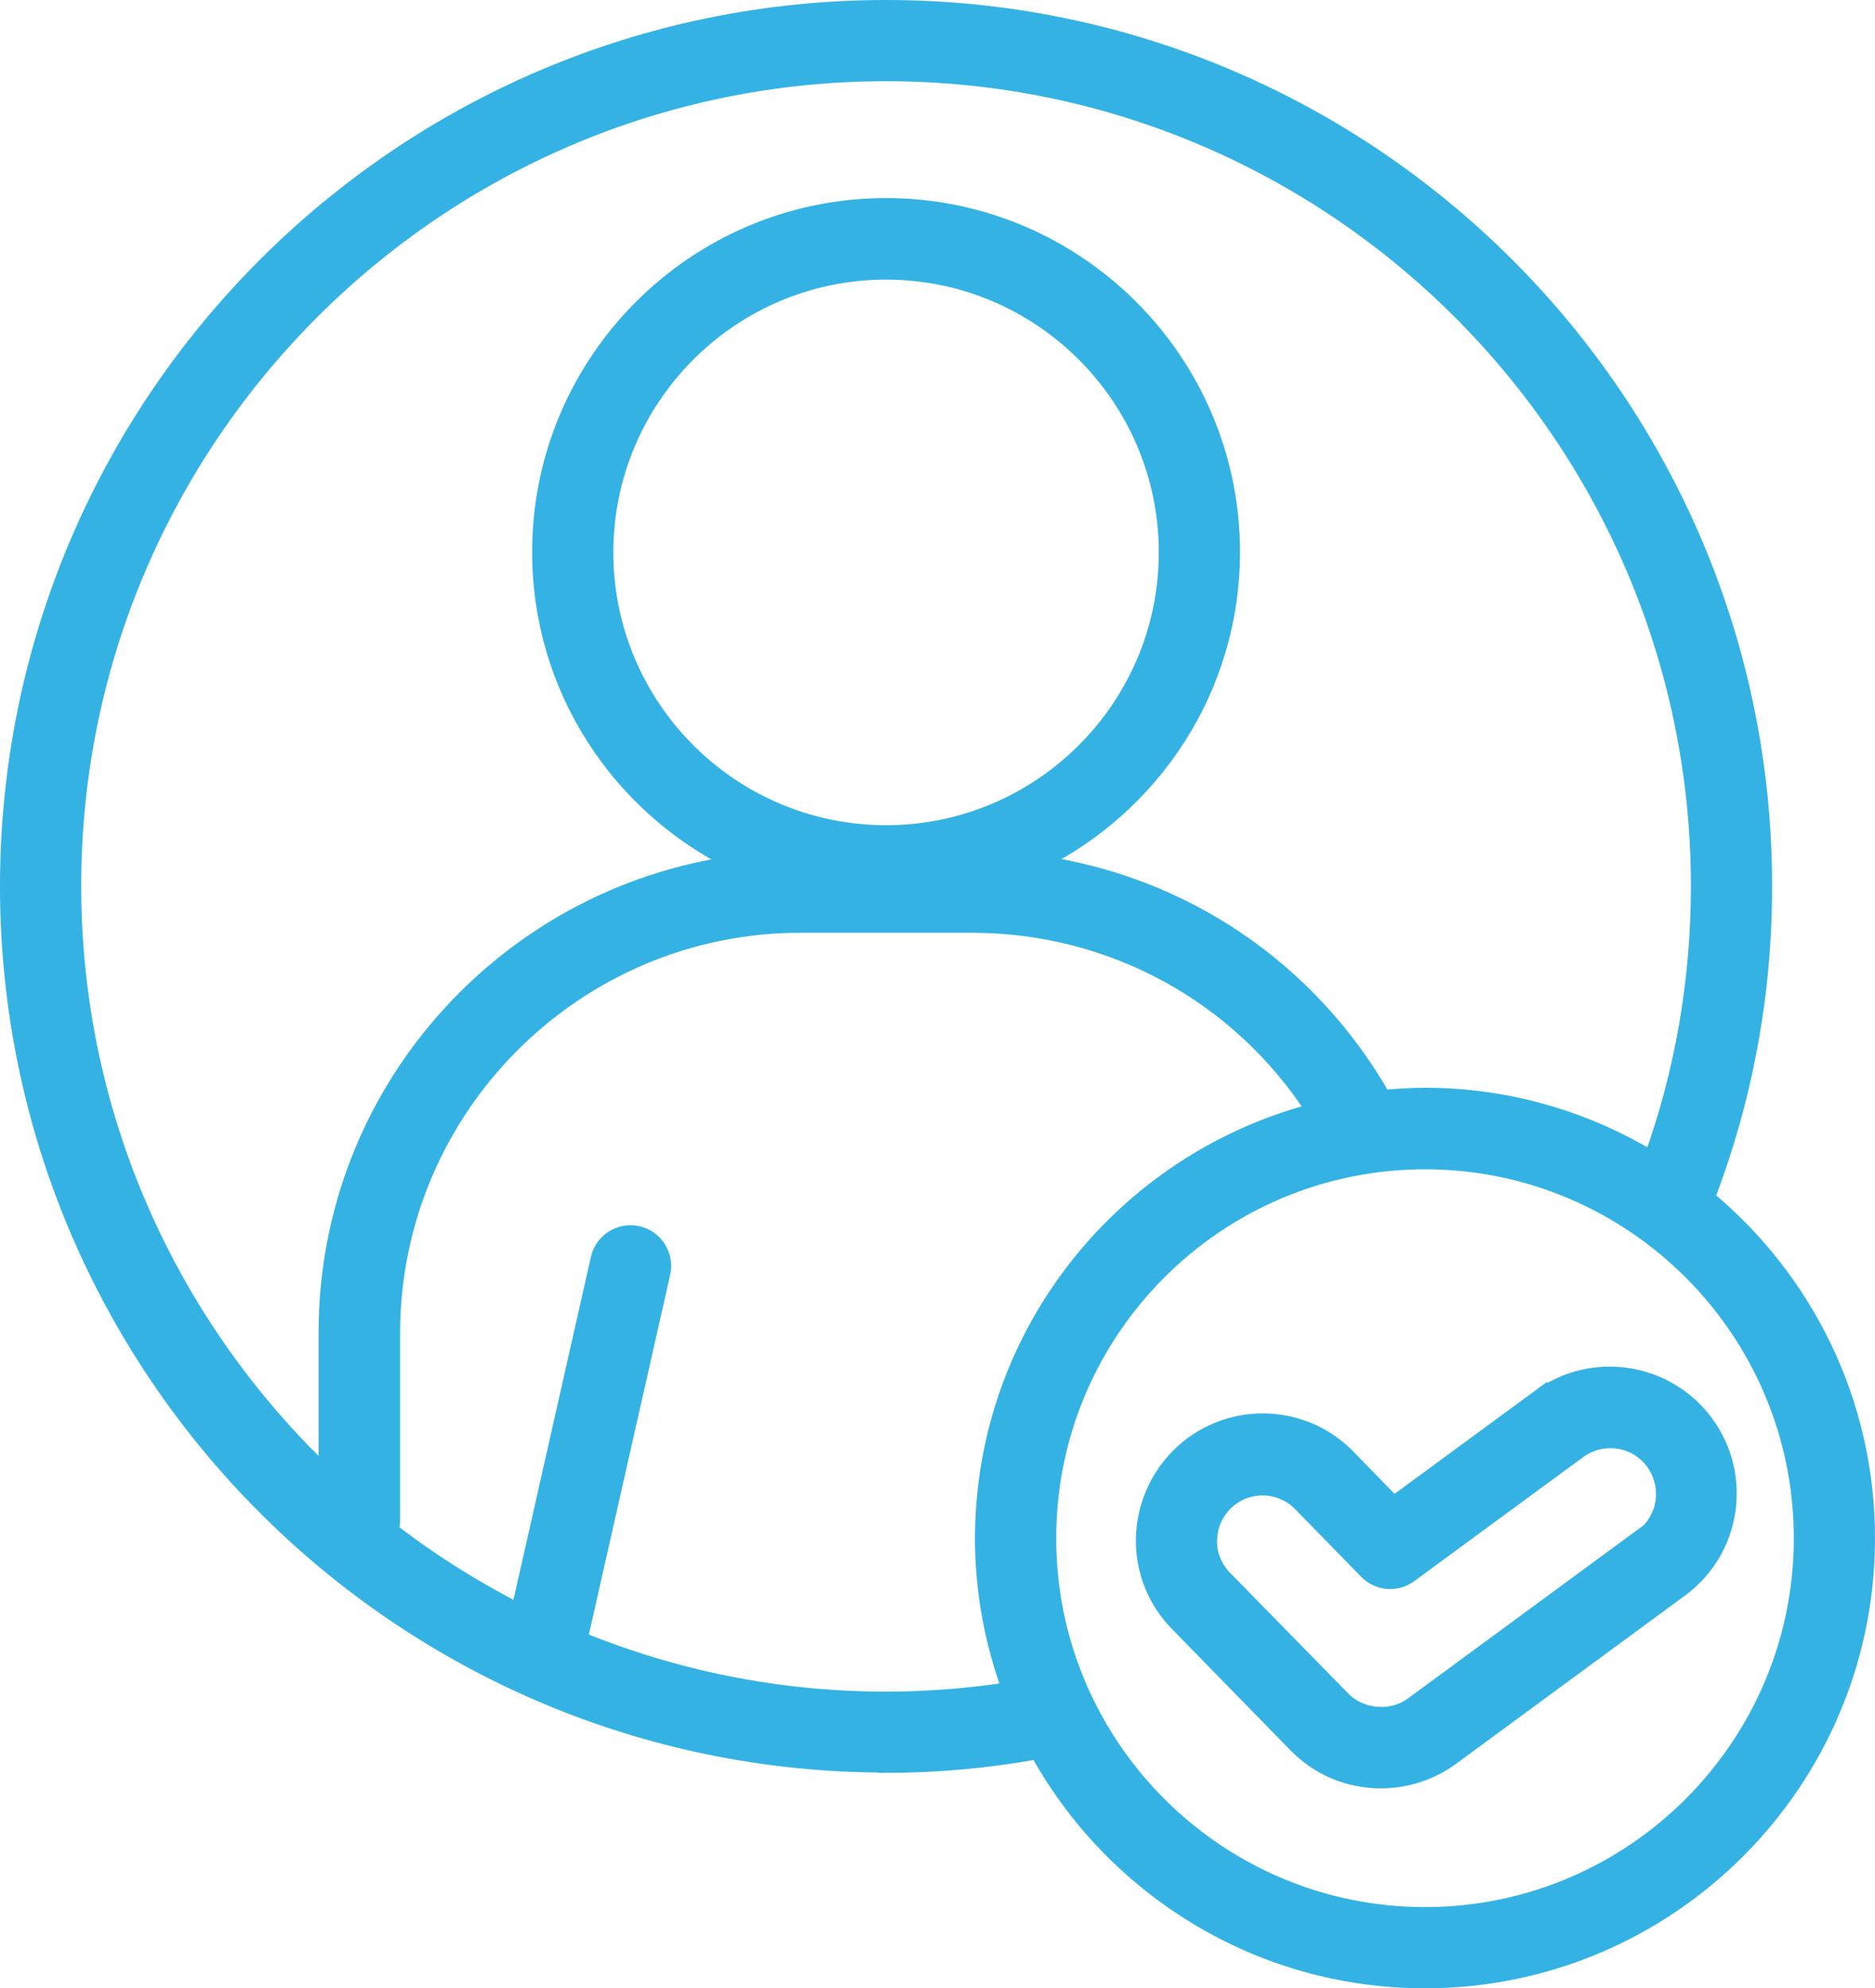 <?xml version="1.0" encoding="UTF-8"?><svg id="Livello_2" xmlns="http://www.w3.org/2000/svg" viewBox="0 0 60.5 64.14"><defs><style>.cls-1{fill:#34b2e4;stroke:#34b2e4;stroke-miterlimit:10;stroke-width:.5px;}</style></defs><g id="Layer_1"><path class="cls-1" d="M28.59,56.94c1.65,0,3.29-.15,4.89-.44,2.43,4.4,7.12,7.39,12.5,7.39,7.87,0,14.27-6.4,14.27-14.27,0-4.41-2.01-8.36-5.17-10.98,1.23-3.21,1.85-6.58,1.85-10.04C56.94,12.96,44.22.25,28.59.25S.25,12.96.25,28.59s12.71,28.34,28.34,28.34ZM32.59,54.51c-1.31.2-2.65.31-3.99.31-3.5,0-6.83-.69-9.89-1.94l2.67-11.81c.13-.57-.23-1.14-.8-1.27-.57-.13-1.14.23-1.27.8l-2.57,11.38c-1.46-.75-2.85-1.62-4.14-2.62.03-.09.06-.18.06-.28v-6.07c0-7.26,5.91-13.17,13.17-13.17h5.53c4.52,0,8.63,2.27,11.04,6-6.14,1.6-10.69,7.17-10.69,13.8,0,1.72.32,3.36.88,4.89ZM19.54,17.82c0-4.99,4.06-9.05,9.05-9.05s9.05,4.06,9.05,9.05-4.06,9.05-9.05,9.05-9.05-4.06-9.05-9.05ZM58.13,49.62c0,6.7-5.45,12.15-12.15,12.15s-12.15-5.45-12.15-12.15,5.45-12.15,12.15-12.15,12.15,5.45,12.15,12.15ZM28.59,2.37c14.46,0,26.22,11.76,26.22,26.22,0,3.02-.51,5.98-1.52,8.79-2.14-1.29-4.64-2.04-7.31-2.04-.45,0-.9.03-1.35.07-2.37-4.16-6.47-6.92-11.15-7.57,3.71-1.82,6.28-5.62,6.28-10.03,0-6.16-5.01-11.17-11.17-11.17s-11.17,5.01-11.17,11.17c0,4.42,2.58,8.23,6.31,10.04-7.45,1.03-13.2,7.41-13.2,15.13v4.58c-5.02-4.78-8.16-11.52-8.16-18.98C2.37,14.13,14.13,2.37,28.59,2.37ZM49.67,45.07l-4.7,3.45-1.48-1.52c-1.48-1.52-3.92-1.54-5.43-.06-.73.72-1.14,1.68-1.16,2.71-.01,1.03.38,2,1.1,2.73l3.81,3.9c.73.75,1.7,1.16,2.75,1.16.82,0,1.61-.26,2.27-.74l7.39-5.43c1.71-1.25,2.08-3.66.82-5.37-1.25-1.7-3.66-2.08-5.37-.82ZM52.97,49.56l-7.39,5.43c-.68.5-1.67.41-2.25-.18l-3.82-3.9c-.32-.33-.5-.76-.49-1.22s.19-.89.52-1.21c.33-.33.77-.49,1.2-.49s.89.17,1.23.52l2.13,2.18c.37.38.96.43,1.39.11l5.45-4c.77-.56,1.85-.4,2.41.37.56.77.4,1.85-.37,2.41Z"/></g></svg>
